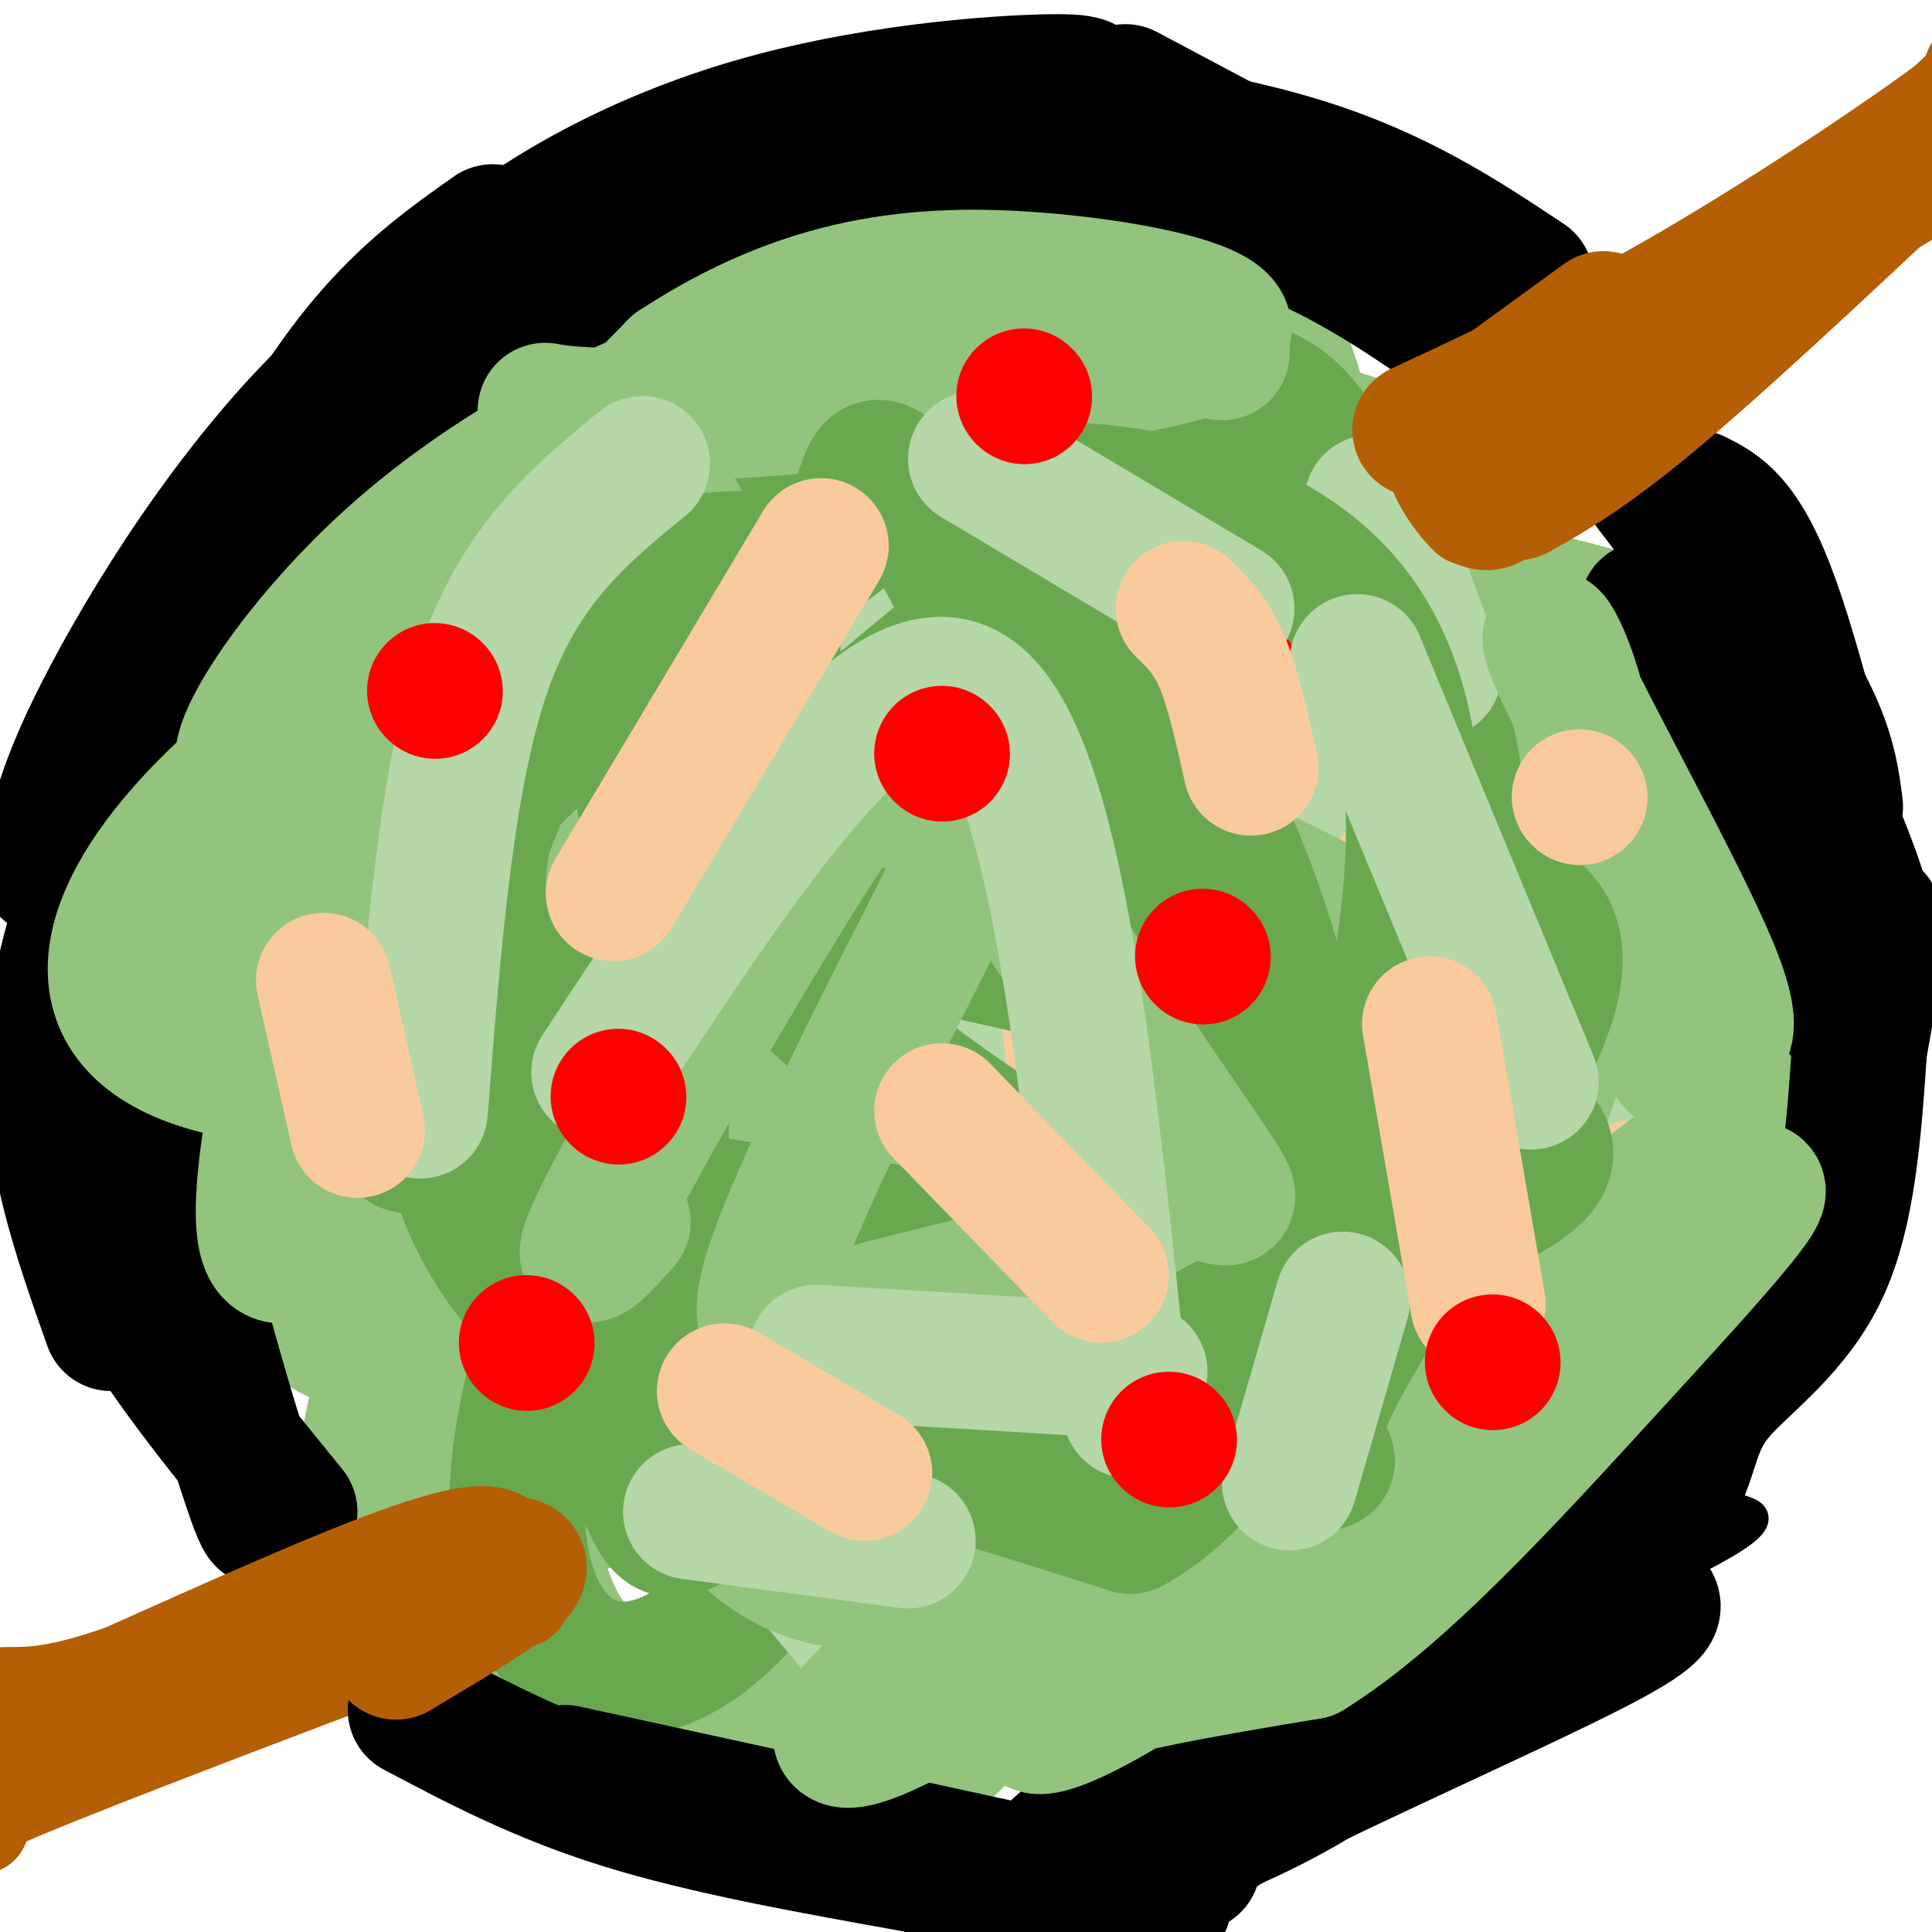 <svg viewBox='0 0 400 400' version='1.1' xmlns='http://www.w3.org/2000/svg' xmlns:xlink='http://www.w3.org/1999/xlink'><g fill='none' stroke='#93c47d' stroke-width='28' stroke-linecap='round' stroke-linejoin='round'><path d='M156,251c1.575,-0.063 3.150,-0.126 -12,-6c-15.150,-5.874 -47.026,-17.558 -27,-36c20.026,-18.442 91.955,-43.640 128,-44c36.045,-0.360 36.208,24.120 5,47c-31.208,22.880 -93.787,44.160 -126,44c-32.213,-0.160 -34.061,-21.760 -4,-40c30.061,-18.240 92.030,-33.120 154,-48'/><path d='M274,168c33.115,10.521 38.901,60.824 -10,67c-48.901,6.176 -152.490,-31.776 -150,-48c2.490,-16.224 111.059,-10.720 158,15c46.941,25.720 32.253,71.655 -16,83c-48.253,11.345 -130.072,-11.902 -164,-32c-33.928,-20.098 -19.964,-37.049 -6,-54'/><path d='M86,199c41.509,-24.096 148.282,-57.336 198,-40c49.718,17.336 42.380,85.247 -3,101c-45.380,15.753 -128.803,-20.654 -174,-38c-45.197,-17.346 -52.168,-15.632 0,-27c52.168,-11.368 163.477,-35.820 207,-34c43.523,1.820 19.262,29.910 -5,58'/><path d='M309,219c-59.120,19.260 -204.418,38.409 -219,11c-14.582,-27.409 101.554,-101.375 167,-108c65.446,-6.625 80.202,54.090 41,101c-39.202,46.910 -132.362,80.014 -180,89c-47.638,8.986 -49.754,-6.147 -29,-47c20.754,-40.853 64.377,-107.427 108,-174'/><path d='M197,91c33.894,-38.516 64.630,-47.806 73,-2c8.370,45.806 -5.625,146.708 -17,199c-11.375,52.292 -20.132,55.975 -55,28c-34.868,-27.975 -95.849,-87.609 -119,-132c-23.151,-44.391 -8.472,-73.540 34,-78c42.472,-4.460 112.736,15.770 183,36'/><path d='M296,142c37.028,18.564 38.097,46.975 -5,78c-43.097,31.025 -130.360,64.664 -173,78c-42.640,13.336 -40.656,6.368 -34,-42c6.656,-48.368 17.984,-138.138 57,-177c39.016,-38.862 105.719,-26.818 123,21c17.281,47.818 -14.859,131.409 -47,215'/><path d='M217,315c-30.905,14.550 -84.668,-56.575 -101,-103c-16.332,-46.425 4.767,-68.150 52,-70c47.233,-1.850 120.598,16.174 160,41c39.402,24.826 44.839,56.453 7,81c-37.839,24.547 -118.954,42.013 -161,44c-42.046,1.987 -45.023,-11.507 -48,-25'/><path d='M126,283c6.924,-55.161 48.233,-180.563 85,-190c36.767,-9.437 68.993,97.093 78,153c9.007,55.907 -5.204,61.192 -47,52c-41.796,-9.192 -111.176,-32.859 -146,-48c-34.824,-15.141 -35.093,-21.754 -4,-47c31.093,-25.246 93.546,-69.123 156,-113'/><path d='M248,90c42.986,-9.467 72.452,23.364 53,71c-19.452,47.636 -87.820,110.076 -126,138c-38.180,27.924 -46.172,21.330 -39,-12c7.172,-33.330 29.508,-93.397 49,-119c19.492,-25.603 36.141,-16.744 36,-1c-0.141,15.744 -17.070,38.372 -34,61'/><path d='M187,228c-10.404,3.923 -19.415,-16.768 -10,-33c9.415,-16.232 37.255,-28.004 49,-17c11.745,11.004 7.396,44.785 -19,49c-26.396,4.215 -74.837,-21.134 -98,-42c-23.163,-20.866 -21.046,-37.247 6,-44c27.046,-6.753 79.023,-3.876 131,-1'/><path d='M246,140c-10.406,33.478 -101.921,117.672 -149,135c-47.079,17.328 -49.722,-32.211 -18,-78c31.722,-45.789 97.810,-87.828 138,-102c40.190,-14.172 54.483,-0.478 35,35c-19.483,35.478 -72.741,92.739 -126,150'/><path d='M126,280c-32.276,31.124 -49.967,33.933 -47,-17c2.967,-50.933 26.591,-155.609 75,-169c48.409,-13.391 121.605,64.503 148,118c26.395,53.497 5.991,82.595 -46,86c-51.991,3.405 -135.569,-18.884 -168,-38c-32.431,-19.116 -13.716,-35.058 5,-51'/><path d='M93,209c50.199,-24.377 173.197,-59.819 199,-34c25.803,25.819 -45.589,112.900 -98,152c-52.411,39.100 -85.841,30.219 -85,-26c0.841,-56.219 35.955,-159.777 66,-203c30.045,-43.223 55.023,-26.112 80,-9'/><path d='M255,89c21.887,54.756 36.605,196.144 -4,230c-40.605,33.856 -136.533,-39.822 -184,-76c-47.467,-36.178 -46.472,-34.856 3,-54c49.472,-19.144 147.421,-58.756 193,-67c45.579,-8.244 38.790,14.878 32,38'/><path d='M295,160c-12.980,52.453 -61.431,164.585 -97,200c-35.569,35.415 -58.258,-5.889 -70,-13c-11.742,-7.111 -12.539,19.970 -24,-19c-11.461,-38.970 -33.586,-143.992 10,-188c43.586,-44.008 152.882,-27.002 199,-17c46.118,10.002 29.059,13.001 12,16'/><path d='M325,139c-6.192,47.350 -27.673,157.724 -75,178c-47.327,20.276 -120.500,-49.544 -152,-98c-31.500,-48.456 -21.327,-75.546 26,-88c47.327,-12.454 131.808,-10.273 171,0c39.192,10.273 33.096,28.636 27,47'/><path d='M322,178c-18.048,41.500 -76.667,121.750 -108,158c-31.333,36.250 -35.381,28.500 -41,14c-5.619,-14.500 -12.810,-35.750 -20,-57'/></g>
<g fill='none' stroke='#6aa84f' stroke-width='28' stroke-linecap='round' stroke-linejoin='round'><path d='M202,78c11.925,2.688 23.850,5.377 34,3c10.150,-2.377 18.524,-9.819 31,14c12.476,23.819 29.054,78.900 42,102c12.946,23.100 22.262,14.220 -5,4c-27.262,-10.220 -91.101,-21.781 -121,-24c-29.899,-2.219 -25.857,4.902 -10,-13c15.857,-17.902 43.531,-60.829 60,-78c16.469,-17.171 21.735,-8.585 27,0'/><path d='M260,86c1.673,17.553 -7.644,61.434 -28,68c-20.356,6.566 -51.750,-24.183 -42,-39c9.750,-14.817 60.644,-13.704 61,5c0.356,18.704 -49.827,54.997 -81,73c-31.173,18.003 -43.335,17.715 -36,-2c7.335,-19.715 34.168,-58.858 61,-98'/><path d='M195,93c8.689,30.675 -0.089,156.363 -26,214c-25.911,57.637 -68.956,47.222 -61,-8c7.956,-55.222 66.911,-155.252 107,-196c40.089,-40.748 61.311,-22.214 65,16c3.689,38.214 -10.156,96.107 -24,154'/><path d='M256,273c-35.231,34.764 -111.308,44.676 -132,1c-20.692,-43.676 14.003,-140.938 45,-186c30.997,-45.062 58.298,-37.924 76,5c17.702,42.924 25.804,121.633 26,159c0.196,37.367 -7.516,33.390 -40,24c-32.484,-9.390 -89.742,-24.195 -147,-39'/><path d='M84,237c-30.807,-29.127 -34.325,-82.446 14,-101c48.325,-18.554 148.493,-2.345 200,13c51.507,15.345 54.352,29.824 15,55c-39.352,25.176 -120.903,61.047 -162,75c-41.097,13.953 -41.742,5.986 -31,-26c10.742,-31.986 32.871,-87.993 55,-144'/><path d='M175,109c34.955,-20.335 94.844,0.828 115,34c20.156,33.172 0.581,78.354 -21,96c-21.581,17.646 -45.166,7.756 -58,1c-12.834,-6.756 -14.917,-10.378 -17,-14'/></g>
<g fill='none' stroke='#b6d7a8' stroke-width='28' stroke-linecap='round' stroke-linejoin='round'><path d='M135,246c-0.037,-3.858 -0.074,-7.716 -5,-21c-4.926,-13.284 -14.743,-35.996 11,-48c25.743,-12.004 87.044,-13.302 117,-15c29.956,-1.698 28.565,-3.795 24,17c-4.565,20.795 -12.306,64.483 -20,85c-7.694,20.517 -15.341,17.862 -31,13c-15.659,-4.862 -39.329,-11.931 -63,-19'/><path d='M212,200c0.000,0.000 -26.000,31.000 -26,31'/><path d='M85,185c2.500,16.000 5.000,32.000 10,47c5.000,15.000 12.500,29.000 20,43'/><path d='M284,104c0.000,0.000 13.000,35.000 13,35'/><path d='M188,94c0.000,0.000 0.000,40.000 0,40'/><path d='M168,326c0.000,0.000 14.000,17.000 14,17'/><path d='M338,234c0.000,0.000 3.000,25.000 3,25'/></g>
<g fill='none' stroke='#f9cb9c' stroke-width='20' stroke-linecap='round' stroke-linejoin='round'><path d='M190,102c7.917,1.917 15.833,3.833 23,8c7.167,4.167 13.583,10.583 20,17'/><path d='M285,180c0.000,0.000 -12.000,32.000 -12,32'/><path d='M150,159c-4.417,3.083 -8.833,6.167 -11,16c-2.167,9.833 -2.083,26.417 -2,43'/><path d='M193,296c0.000,0.000 50.000,0.000 50,0'/><path d='M215,190c0.000,0.000 4.000,36.000 4,36'/><path d='M114,261c0.000,0.000 19.000,36.000 19,36'/><path d='M337,242c0.000,0.000 -25.000,37.000 -25,37'/><path d='M117,108c0.000,0.000 -19.000,43.000 -19,43'/></g>
<g fill='none' stroke='#ff0000' stroke-width='20' stroke-linecap='round' stroke-linejoin='round'><path d='M258,137c0.000,0.000 0.100,0.100 0.1,0.1'/><path d='M187,165c0.000,0.000 0.100,0.100 0.1,0.1'/><path d='M250,217c0.000,0.000 0.100,0.100 0.1,0.1'/><path d='M161,254c0.000,0.000 0.100,0.100 0.1,0.1'/><path d='M78,211c0.000,0.000 0.100,0.100 0.1,0.1'/><path d='M157,143c0.000,0.000 0.100,0.100 0.1,0.1'/><path d='M159,300c0.000,0.000 0.100,0.100 0.1,0.1'/><path d='M257,291c0.000,0.000 0.100,0.100 0.1,0.1'/><path d='M330,215c0.000,0.000 0.100,0.100 0.1,0.1'/></g>
<g fill='none' stroke='#b45f06' stroke-width='20' stroke-linecap='round' stroke-linejoin='round'><path d='M395,41c-18.022,10.644 -36.044,21.289 -48,30c-11.956,8.711 -17.844,15.489 -16,15c1.844,-0.489 11.422,-8.244 21,-16'/><path d='M352,70c15.800,-11.556 44.800,-32.444 50,-36c5.200,-3.556 -13.400,10.222 -32,24'/><path d='M370,58c-12.500,9.667 -27.750,21.833 -43,34'/><path d='M327,92c-9.933,8.622 -13.267,13.178 -16,15c-2.733,1.822 -4.867,0.911 -7,0'/><path d='M304,107c-3.533,-3.244 -8.867,-11.356 -7,-15c1.867,-3.644 10.933,-2.822 20,-2'/><path d='M317,90c4.667,-0.667 6.333,-1.333 8,-2'/><path d='M299,89c4.583,0.500 9.167,1.000 19,-3c9.833,-4.000 24.917,-12.500 40,-21'/><path d='M108,331c-42.667,16.083 -85.333,32.167 -104,40c-18.667,7.833 -13.333,7.417 -8,7'/><path d='M-4,369c-2.744,-1.995 -5.488,-3.990 4,-7c9.488,-3.010 31.208,-7.036 48,-13c16.792,-5.964 28.656,-13.867 39,-17c10.344,-3.133 19.170,-1.497 21,-2c1.830,-0.503 -3.334,-3.144 -11,-3c-7.666,0.144 -17.833,3.072 -28,6'/><path d='M69,333c-15.833,5.500 -41.417,16.250 -67,27'/></g>
<g fill='none' stroke='#000000' stroke-width='6' stroke-linecap='round' stroke-linejoin='round'><path d='M358,313c-8.507,8.549 -17.014,17.097 -20,21c-2.986,3.903 -0.450,3.159 -20,14c-19.550,10.841 -61.187,33.265 -63,36c-1.813,2.735 36.196,-14.219 59,-29c22.804,-14.781 30.402,-27.391 38,-40'/><path d='M352,315c6.542,-6.957 3.898,-4.349 7,-3c3.102,1.349 11.951,1.440 -12,13c-23.951,11.560 -80.700,34.589 -100,43c-19.300,8.411 -1.150,2.206 17,-4'/><path d='M264,364c26.569,-16.488 84.493,-55.708 83,-56c-1.493,-0.292 -62.402,38.344 -88,58c-25.598,19.656 -15.885,20.330 -10,16c5.885,-4.330 7.943,-13.665 10,-23'/><path d='M259,359c13.000,-12.000 40.500,-30.500 68,-49'/></g>
<g fill='none' stroke='#000000' stroke-width='28' stroke-linecap='round' stroke-linejoin='round'><path d='M320,336c-32.333,18.222 -64.667,36.444 -66,39c-1.333,2.556 28.333,-10.556 48,-24c19.667,-13.444 29.333,-27.222 39,-41'/><path d='M341,310c-18.702,7.643 -84.958,47.250 -110,64c-25.042,16.750 -8.869,10.643 9,-1c17.869,-11.643 37.435,-28.821 57,-46'/><path d='M297,327c19.756,-14.044 40.644,-26.156 31,-20c-9.644,6.156 -49.822,30.578 -90,55'/><path d='M238,362c-0.833,0.167 42.083,-26.917 85,-54'/><path d='M323,308c11.057,-4.667 -3.799,10.667 -14,23c-10.201,12.333 -15.746,21.667 -26,30c-10.254,8.333 -25.215,15.667 -37,20c-11.785,4.333 -20.392,5.667 -29,7'/><path d='M217,388c-8.000,1.667 -13.500,2.333 -19,3'/><path d='M340,331c2.867,0.956 5.733,1.911 -10,10c-15.733,8.089 -50.067,23.311 -67,32c-16.933,8.689 -16.467,10.844 -16,13'/><path d='M242,377c21.244,-16.101 42.488,-32.202 51,-37c8.512,-4.798 4.292,1.708 14,-6c9.708,-7.708 33.345,-29.631 42,-38c8.655,-8.369 2.327,-3.185 -4,2'/><path d='M345,298c-19.310,11.655 -65.583,39.792 -74,43c-8.417,3.208 21.024,-18.512 40,-31c18.976,-12.488 27.488,-15.744 36,-19'/><path d='M347,291c6.772,-4.075 5.702,-4.762 5,-2c-0.702,2.762 -1.035,8.974 -5,18c-3.965,9.026 -11.561,20.864 -12,21c-0.439,0.136 6.281,-11.432 13,-23'/><path d='M348,305c2.667,-6.464 2.833,-11.125 8,-17c5.167,-5.875 15.333,-12.964 21,-25c5.667,-12.036 6.833,-29.018 8,-46'/><path d='M385,217c2.133,-11.733 3.467,-18.067 1,-28c-2.467,-9.933 -8.733,-23.467 -15,-37'/><path d='M371,152c-6.956,-13.044 -16.844,-27.156 -20,-34c-3.156,-6.844 0.422,-6.422 4,-6'/><path d='M355,112c0.667,-1.000 0.333,-0.500 0,0'/><path d='M342,101c11.833,15.500 23.667,31.000 30,42c6.333,11.000 7.167,17.500 8,24'/><path d='M351,103c4.956,2.467 9.911,4.933 16,22c6.089,17.067 13.311,48.733 17,62c3.689,13.267 3.844,8.133 4,3'/><path d='M341,126c16.250,27.167 32.500,54.333 39,68c6.500,13.667 3.250,13.833 0,14'/><path d='M54,306c1.133,7.556 2.267,15.111 -3,-1c-5.267,-16.111 -16.933,-55.889 -21,-86c-4.067,-30.111 -0.533,-50.556 3,-71'/><path d='M23,274c-6.453,-18.204 -12.906,-36.408 -12,-56c0.906,-19.592 9.171,-40.571 18,-59c8.829,-18.429 18.223,-34.308 22,-44c3.777,-9.692 1.936,-13.198 4,-17c2.064,-3.802 8.032,-7.901 14,-12'/><path d='M69,86c2.333,-2.000 1.167,-1.000 0,0'/><path d='M18,188c15.500,-37.833 31.000,-75.667 45,-99c14.000,-23.333 26.500,-32.167 39,-41'/><path d='M10,180c1.458,-8.500 2.917,-17.000 13,-36c10.083,-19.000 28.792,-48.500 51,-68c22.208,-19.500 47.917,-29.000 60,-33c12.083,-4.000 10.542,-2.500 9,-1'/><path d='M64,104c8.440,-16.101 16.881,-32.202 32,-46c15.119,-13.798 36.917,-25.292 60,-32c23.083,-6.708 47.452,-8.631 59,-9c11.548,-0.369 10.274,0.815 9,2'/><path d='M224,19c1.500,0.333 0.750,0.167 0,0'/><path d='M195,21c26.917,3.417 53.833,6.833 74,13c20.167,6.167 33.583,15.083 47,24'/><path d='M233,19c0.000,0.000 64.000,34.000 64,34'/><path d='M78,98c5.133,-6.578 10.267,-13.156 27,-23c16.733,-9.844 45.067,-22.956 61,-29c15.933,-6.044 19.467,-5.022 23,-4'/><path d='M179,39c26.417,-0.250 52.833,-0.500 74,5c21.167,5.500 37.083,16.750 53,28'/><path d='M306,72c8.833,4.667 4.417,2.333 0,0'/><path d='M76,99c-5.956,7.089 -11.911,14.178 -15,18c-3.089,3.822 -3.311,4.378 -5,22c-1.689,17.622 -4.844,52.311 -8,87'/><path d='M18,239c1.500,9.333 3.000,18.667 10,31c7.000,12.333 19.500,27.667 32,43'/><path d='M86,354c12.917,6.833 25.833,13.667 43,19c17.167,5.333 38.583,9.167 60,13'/><path d='M117,367c0.000,0.000 124.000,27.000 124,27'/></g>
<g fill='none' stroke='#93c47d' stroke-width='28' stroke-linecap='round' stroke-linejoin='round'><path d='M64,258c-5.567,2.884 -11.134,5.769 -9,-15c2.134,-20.769 11.970,-65.191 18,-89c6.030,-23.809 8.254,-27.004 25,-13c16.746,14.004 48.014,45.207 60,68c11.986,22.793 4.688,37.175 -19,35c-23.688,-2.175 -63.768,-20.907 -80,-36c-16.232,-15.093 -8.616,-26.546 -1,-38'/><path d='M58,170c27.410,-9.414 96.436,-13.948 125,-5c28.564,8.948 16.667,31.378 -19,45c-35.667,13.622 -95.103,18.437 -122,10c-26.897,-8.437 -21.256,-30.125 0,-52c21.256,-21.875 58.128,-43.938 95,-66'/><path d='M137,102c20.569,23.029 24.493,113.600 15,139c-9.493,25.400 -32.403,-14.371 -39,-44c-6.597,-29.629 3.118,-49.117 38,-48c34.882,1.117 94.930,22.839 127,41c32.070,18.161 36.163,32.760 14,55c-22.163,22.240 -70.581,52.120 -119,82'/><path d='M173,327c-30.830,-4.576 -48.405,-57.015 -27,-72c21.405,-14.985 81.791,7.485 108,19c26.209,11.515 18.242,12.076 -2,24c-20.242,11.924 -52.757,35.210 -68,49c-15.243,13.790 -13.212,18.083 7,7c20.212,-11.083 58.606,-37.541 97,-64'/><path d='M288,290c30.130,-22.923 56.955,-48.231 63,-50c6.045,-1.769 -8.689,20.000 -35,45c-26.311,25.000 -64.199,53.231 -84,65c-19.801,11.769 -21.515,7.077 -12,3c9.515,-4.077 30.257,-7.538 51,-11'/><path d='M271,342c18.837,-11.695 40.431,-35.434 62,-59c21.569,-23.566 43.115,-46.960 23,-32c-20.115,14.960 -81.890,68.274 -95,71c-13.110,2.726 22.445,-45.137 58,-93'/><path d='M319,229c11.819,-30.035 12.366,-58.623 9,-77c-3.366,-18.377 -10.644,-26.544 -5,-14c5.644,12.544 24.212,45.800 31,62c6.788,16.200 1.797,15.343 -1,16c-2.797,0.657 -3.398,2.829 -4,5'/><path d='M349,221c-1.167,0.500 -2.083,-0.750 -3,-2'/><path d='M253,73c-25.006,-4.446 -50.012,-8.893 -80,-3c-29.988,5.893 -64.958,22.125 -90,44c-25.042,21.875 -40.155,49.393 -29,44c11.155,-5.393 48.577,-43.696 86,-82'/><path d='M140,76c26.565,-17.429 49.977,-20.002 75,-18c25.023,2.002 51.656,8.578 31,15c-20.656,6.422 -88.600,12.691 -116,13c-27.400,0.309 -14.257,-5.340 -12,7c2.257,12.340 -6.371,42.670 -15,73'/><path d='M103,166c-2.500,12.167 -1.250,6.083 0,0'/></g>
<g fill='none' stroke='#6aa84f' stroke-width='28' stroke-linecap='round' stroke-linejoin='round'><path d='M98,190c2.198,-19.624 4.396,-39.249 6,-48c1.604,-8.751 2.615,-6.629 8,-10c5.385,-3.371 15.145,-12.236 28,-15c12.855,-2.764 28.805,0.571 35,-7c6.195,-7.571 2.635,-26.049 18,1c15.365,27.049 49.656,99.627 67,133c17.344,33.373 17.742,27.543 -14,21c-31.742,-6.543 -95.623,-13.800 -127,-21c-31.377,-7.200 -30.251,-14.343 -9,-35c21.251,-20.657 62.625,-54.829 104,-89'/><path d='M214,120c33.137,16.490 63.978,102.213 53,127c-10.978,24.787 -63.776,-11.364 -89,-32c-25.224,-20.636 -22.874,-25.758 6,-21c28.874,4.758 84.274,19.396 113,30c28.726,10.604 30.779,17.172 5,28c-25.779,10.828 -79.389,25.914 -133,41'/><path d='M169,293c-39.894,-1.222 -73.129,-24.778 -77,-65c-3.871,-40.222 21.622,-97.111 34,-85c12.378,12.111 11.640,93.222 10,128c-1.640,34.778 -4.183,23.222 12,23c16.183,-0.222 51.091,10.889 86,22'/><path d='M234,316c24.411,-12.925 42.440,-56.238 52,-96c9.560,-39.762 10.651,-75.974 -9,-97c-19.651,-21.026 -60.043,-26.864 -93,-17c-32.957,9.864 -58.478,35.432 -84,61'/><path d='M100,167c-6.450,38.951 19.423,105.828 30,133c10.577,27.172 5.856,14.637 32,7c26.144,-7.637 83.152,-10.377 103,-8c19.848,2.377 2.536,9.871 8,-6c5.464,-15.871 33.704,-55.106 44,-77c10.296,-21.894 2.648,-26.447 -5,-31'/><path d='M312,185c-0.833,-5.167 -0.417,-2.583 0,0'/></g>
<g fill='none' stroke='#93c47d' stroke-width='28' stroke-linecap='round' stroke-linejoin='round'><path d='M129,253c-6.048,6.678 -12.097,13.356 -2,-6c10.097,-19.356 36.339,-64.747 50,-84c13.661,-19.253 14.742,-12.368 27,8c12.258,20.368 35.693,54.219 45,68c9.307,13.781 4.486,7.491 -2,8c-6.486,0.509 -14.635,7.817 -27,13c-12.365,5.183 -28.944,8.242 -42,12c-13.056,3.758 -22.587,8.217 -19,-6c3.587,-14.217 20.294,-47.108 37,-80'/><path d='M196,186c6.167,-13.333 3.083,-6.667 0,0'/></g>
<g fill='none' stroke='#b6d7a8' stroke-width='28' stroke-linecap='round' stroke-linejoin='round'><path d='M124,222c29.083,-44.250 58.167,-88.500 76,-79c17.833,9.500 24.417,72.750 31,136'/><path d='M231,279c5.167,22.667 2.583,11.333 0,0'/><path d='M169,280c0.000,0.000 67.000,4.000 67,4'/><path d='M281,137c0.000,0.000 36.000,87.000 36,87'/><path d='M133,96c-12.667,10.333 -25.333,20.667 -33,43c-7.667,22.333 -10.333,56.667 -13,91'/><path d='M278,269c0.000,0.000 -11.000,38.000 -11,38'/><path d='M143,313c0.000,0.000 45.000,6.000 45,6'/><path d='M202,95c0.000,0.000 52.000,31.000 52,31'/></g>
<g fill='none' stroke='#f9cb9c' stroke-width='28' stroke-linecap='round' stroke-linejoin='round'><path d='M245,126c2.833,2.750 5.667,5.500 8,11c2.333,5.500 4.167,13.750 6,22'/><path d='M170,113c0.000,0.000 -43.000,72.000 -43,72'/><path d='M195,230c0.000,0.000 33.000,34.000 33,34'/><path d='M150,288c0.000,0.000 29.000,17.000 29,17'/><path d='M296,212c0.000,0.000 10.000,58.000 10,58'/><path d='M67,203c0.000,0.000 7.000,31.000 7,31'/><path d='M327,165c0.000,0.000 0.100,0.100 0.1,0.1'/></g>
<g fill='none' stroke='#ff0000' stroke-width='28' stroke-linecap='round' stroke-linejoin='round'><path d='M249,198c0.000,0.000 0.100,0.100 0.1,0.1'/><path d='M195,156c0.000,0.000 0.100,0.100 0.1,0.1'/><path d='M128,227c0.000,0.000 0.100,0.100 0.1,0.1'/><path d='M212,82c0.000,0.000 0.100,0.100 0.1,0.1'/><path d='M90,143c0.000,0.000 0.100,0.100 0.1,0.1'/><path d='M242,298c0.000,0.000 0.100,0.100 0.1,0.1'/><path d='M109,278c0.000,0.000 0.100,0.100 0.1,0.1'/><path d='M309,282c0.000,0.000 0.100,0.100 0.1,0.1'/></g>
<g fill='none' stroke='#b45f06' stroke-width='28' stroke-linecap='round' stroke-linejoin='round'><path d='M62,335c20.833,-6.083 41.667,-12.167 45,-11c3.333,1.167 -10.833,9.583 -25,18'/><path d='M82,342c0.619,-0.476 14.667,-10.667 19,-16c4.333,-5.333 -1.048,-5.810 -15,-1c-13.952,4.810 -36.476,14.905 -59,25'/><path d='M27,350c-14.167,5.000 -20.083,5.000 -26,5'/><path d='M299,90c0.000,0.000 33.000,-24.000 33,-24'/><path d='M294,89c18.089,-8.422 36.178,-16.844 57,-29c20.822,-12.156 44.378,-28.044 55,-36c10.622,-7.956 8.311,-7.978 6,-8'/><path d='M412,16c1.000,-1.333 0.500,-0.667 0,0'/><path d='M314,102c7.667,-4.333 15.333,-8.667 31,-22c15.667,-13.333 39.333,-35.667 63,-58'/></g>
</svg>